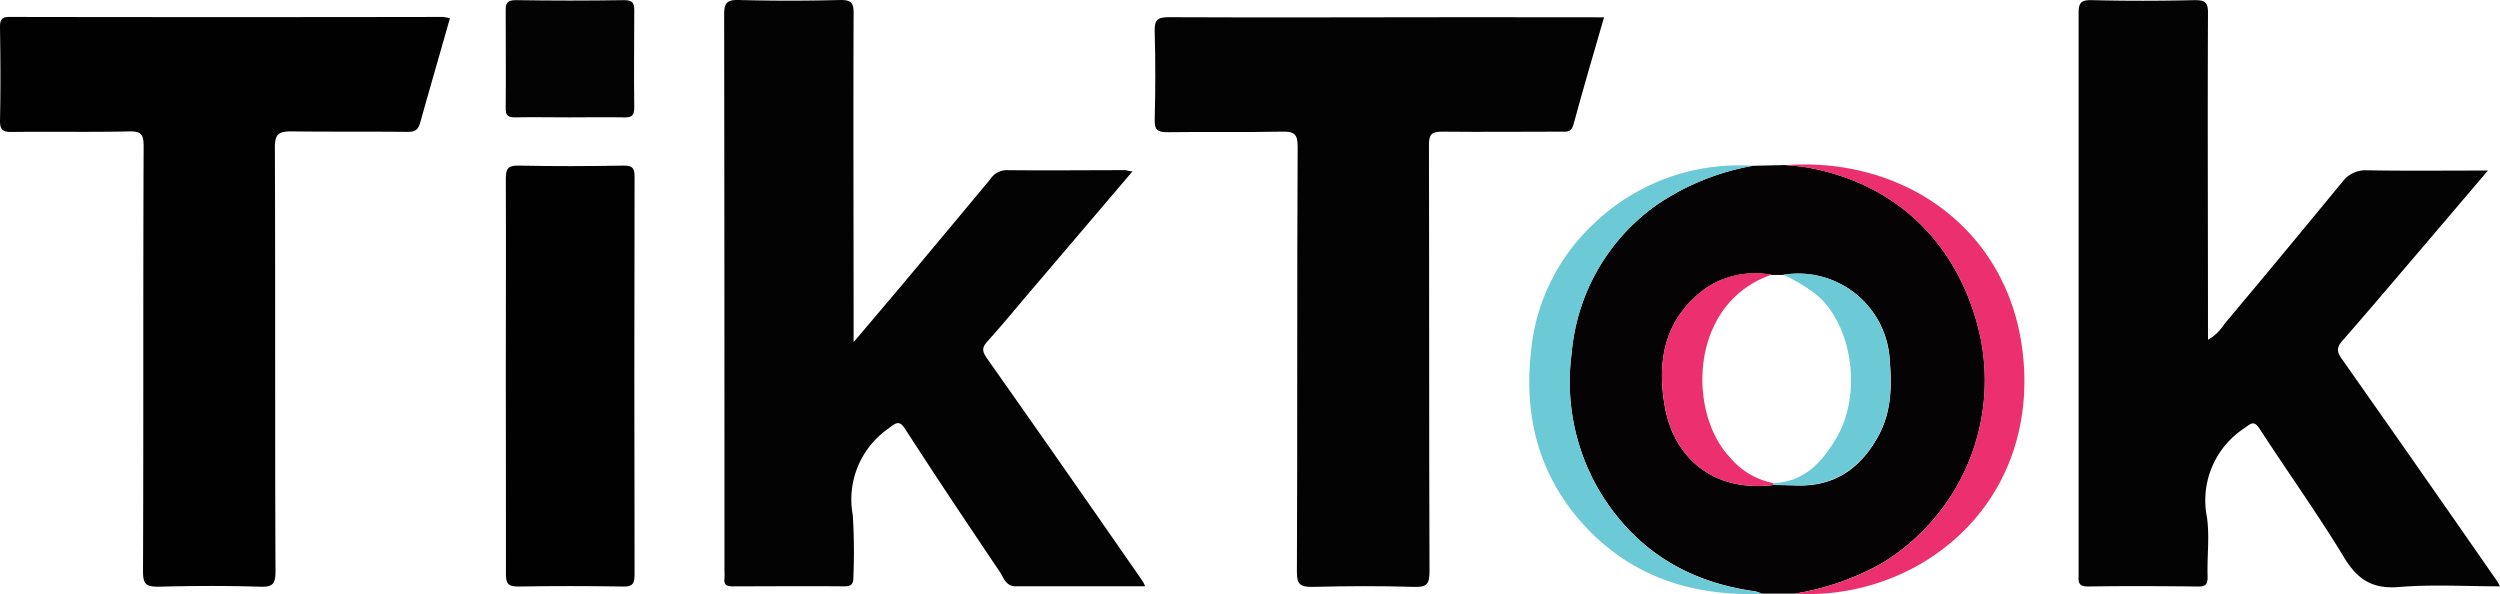 <svg xmlns="http://www.w3.org/2000/svg" width="284.383" height="67.58" viewBox="0 0 284.383 67.58"><g id="Layer_2" data-name="Layer 2" transform="translate(0 0.023)"><g id="Layer_1" data-name="Layer 1" transform="translate(0 -0.023)"><path id="Path_48668" data-name="Path 48668" d="M382.01,19.383c-3.108,3.651-5.928,6.971-8.754,10.284-2.6,3.038-5.181,6.09-7.817,9.1-.663.747-.62,1.234-.049,2.044q8.874,12.61,17.671,25.29c.085.12.141.254.324.578-3.933,0-7.753-.233-11.468.078-3.038.254-4.744-.839-6.28-3.383-3-4.934-6.393-9.685-9.558-14.555-.656-1.008-.937-.74-1.755-.141a9.8,9.8,0,0,0-4.279,10.115c.324,2.22,0,4.532.078,6.8,0,.818-.176,1.121-1.064,1.107-4.173-.042-8.353-.07-12.532,0-1.248,0-1.078-.656-1.078-1.41V1.536c0-1.163.2-1.565,1.48-1.537,3.9.1,7.81.092,11.715,0,1.2,0,1.53.247,1.523,1.487-.056,12.328,0,24.67,0,37.146A5.11,5.11,0,0,0,352,36.878q6.767-8.064,13.456-16.212a3.292,3.292,0,0,1,2.805-1.311C372.706,19.432,377.146,19.383,382.01,19.383Z" transform="translate(-99.001 0.017)" fill="#030303"></path><path id="Path_48669" data-name="Path 48669" d="M163.317,19.468,152.293,32.417c-1.819,2.115-3.6,4.314-5.484,6.4-.634.7-.606,1.114-.063,1.9q8.938,12.687,17.762,25.431a5.705,5.705,0,0,1,.247.522H150.031c-1.149,0-1.367-.987-1.8-1.635-3.609-5.35-7.2-10.721-10.7-16.141-.7-1.1-.994-.923-1.924-.211a9.822,9.822,0,0,0-4.109,9.9,67.529,67.529,0,0,1,.07,6.971c0,.818-.176,1.128-1.064,1.121-4.229-.042-8.458,0-12.687,0-.7,0-1-.2-.916-.909a6.226,6.226,0,0,0,0-.811q0-31.655-.035-63.3c0-1.339.3-1.713,1.671-1.678,3.849.106,7.7.1,11.56,0,1.248,0,1.494.338,1.494,1.522-.049,11.792,0,23.592,0,35.384V38.9c1.882-2.227,3.524-4.159,5.174-6.111q5.2-6.21,10.376-12.427a2.227,2.227,0,0,1,1.875-1.029c4.5.049,9.008,0,13.512,0A4.113,4.113,0,0,0,163.317,19.468Z" transform="translate(-34.49 0.023)" fill="#030303"></path><path id="Path_48670" data-name="Path 48670" d="M237.465,2.767c-1.205,4.187-2.4,8.183-3.482,12.208-.254.93-.811.8-1.41.8-4.5,0-9.008.049-13.505,0-1.219,0-1.53.3-1.522,1.515.042,16.162,0,32.332.063,48.5,0,1.41-.275,1.819-1.741,1.769-3.849-.12-7.7-.1-11.553,0-1.36,0-1.8-.226-1.79-1.713.07-16.113,0-32.233.085-48.346,0-1.473-.4-1.755-1.783-1.727-4.335.092-8.677,0-13.019.063-1.1,0-1.487-.233-1.459-1.41.085-3.355.092-6.71,0-10.058-.035-1.255.282-1.621,1.586-1.614,11.447.056,22.894,0,34.334,0Z" transform="translate(-54.998 -0.798)" fill="#030303"></path><path id="Path_48671" data-name="Path 48671" d="M51.187,2.837C50.045,6.855,48.9,10.8,47.79,14.763c-.226.8-.606,1.036-1.452,1.022-4.4-.049-8.8,0-13.188-.056-1.41,0-1.889.282-1.882,1.819.063,16.064,0,32.135.07,48.2,0,1.41-.254,1.826-1.734,1.776-3.849-.12-7.7-.106-11.553,0-1.41,0-1.783-.254-1.783-1.727.063-16.12,0-32.24.07-48.36,0-1.3-.226-1.734-1.635-1.706-4.448.106-8.9,0-13.35.063C.324,15.8,0,15.6,0,14.481.078,10.957.056,7.433,0,3.908,0,3.055.141,2.7,1.121,2.71q24.67.042,49.34,0A7.126,7.126,0,0,0,51.187,2.837Z" transform="translate(0 -0.783)" fill="#010101"></path><path id="Path_48672" data-name="Path 48672" d="M274.165,26.7l3.715-.085c.8.085,1.614.12,2.411.261,10.249,1.8,17.424,8.783,19.736,19.172a24.339,24.339,0,0,1-11.235,25.9,29.921,29.921,0,0,1-9.868,3.419h-3.75a3.8,3.8,0,0,0-.747-.268c-7.62-1.036-13.59-4.673-17.622-11.278a24.464,24.464,0,0,1-3.249-15.817A23.105,23.105,0,0,1,263.19,31.18,28.179,28.179,0,0,1,274.165,26.7Zm2.34,36.307,2.763.063c4.307.1,7.239-2.037,9.213-5.681,1.445-2.671,1.515-5.54,1.276-8.458a10.409,10.409,0,0,0-12.109-9.819h-1.339a10.045,10.045,0,0,0-7.7,1.671c-4.589,3.475-5.378,8.31-4.412,13.491C265.227,59.727,269.485,63.865,276.5,63.012Z" transform="translate(-74.781 -7.84)" fill="#050304"></path><path id="Path_48673" data-name="Path 48673" d="M81.63,50.587c0-7.464.035-14.929,0-22.386,0-1.234.3-1.522,1.508-1.5,3.961.085,7.923.07,11.884,0,.994,0,1.255.247,1.255,1.248q-.056,22.633,0,45.273c0,1.043-.261,1.41-1.339,1.36-3.961-.063-7.923-.07-11.884,0-1.163,0-1.41-.324-1.41-1.41C81.658,65.629,81.63,58.108,81.63,50.587Z" transform="translate(-24.092 -7.863)" fill="#010101"></path><path id="Path_48674" data-name="Path 48674" d="M272.225,26.718a28.006,28.006,0,0,0-10.975,4.476,23.105,23.105,0,0,0-9.621,16.853,24.455,24.455,0,0,0,3.249,15.817c4.018,6.59,9.988,10.228,17.622,11.278a3.8,3.8,0,0,1,.747.268c-7.986.282-15-1.988-20.441-8.064-4.871-5.477-6.583-11.983-5.836-19.2a22.809,22.809,0,0,1,7.049-14.732,23.853,23.853,0,0,1,18.207-6.7Z" transform="translate(-72.841 -7.854)" fill="#6cc9d6"></path><path id="Path_48675" data-name="Path 48675" d="M289.173,75.343a29.921,29.921,0,0,0,9.868-3.419,24.339,24.339,0,0,0,11.235-25.9c-2.312-10.39-9.487-17.368-19.736-19.172-.8-.141-1.607-.176-2.411-.261,13.174-.952,24.726,6.886,26.834,20.138,1.692,10.636-2.693,20.138-11.5,25.255A25.636,25.636,0,0,1,289.173,75.343Z" transform="translate(-85.039 -7.808)" fill="#ec2f6e"></path><path id="Path_48676" data-name="Path 48676" d="M88.849,13.336c-2.058,0-4.116-.042-6.175,0-.874,0-1.078-.268-1.064-1.1.042-3.672,0-7.338,0-11.01C81.6.395,81.744,0,82.745,0q6.189.1,12.342,0c.973,0,1.156.345,1.149,1.219,0,3.672-.056,7.345,0,11.01,0,1-.381,1.128-1.219,1.107C92.965,13.3,90.907,13.336,88.849,13.336Z" transform="translate(-24.086 0.016)" fill="#030303"></path><path id="Path_48677" data-name="Path 48677" d="M286.13,67.952c3.524-.07,5.575-2.361,7.183-5.061,2.876-4.828,1.974-12.25-1.79-15.965a17.557,17.557,0,0,0-4.229-2.664A10.419,10.419,0,0,1,299.4,54.08c.24,2.946.169,5.815-1.276,8.458-1.974,3.644-4.934,5.78-9.213,5.681l-2.763-.063A1.348,1.348,0,0,1,286.13,67.952Z" transform="translate(-84.448 -13.013)" fill="#6cc9d6"></path><path id="Path_48678" data-name="Path 48678" d="M280.842,67.946a1.349,1.349,0,0,0,.042.233c-7.049.853-11.278-3.285-12.307-8.761-.966-5.181-.176-10.016,4.412-13.491a10.045,10.045,0,0,1,7.7-1.671c-9.445,3.242-9.558,15.732-4.744,20.772A8.429,8.429,0,0,0,280.842,67.946Z" transform="translate(-79.161 -13.007)" fill="#ec2f6e"></path></g></g></svg>